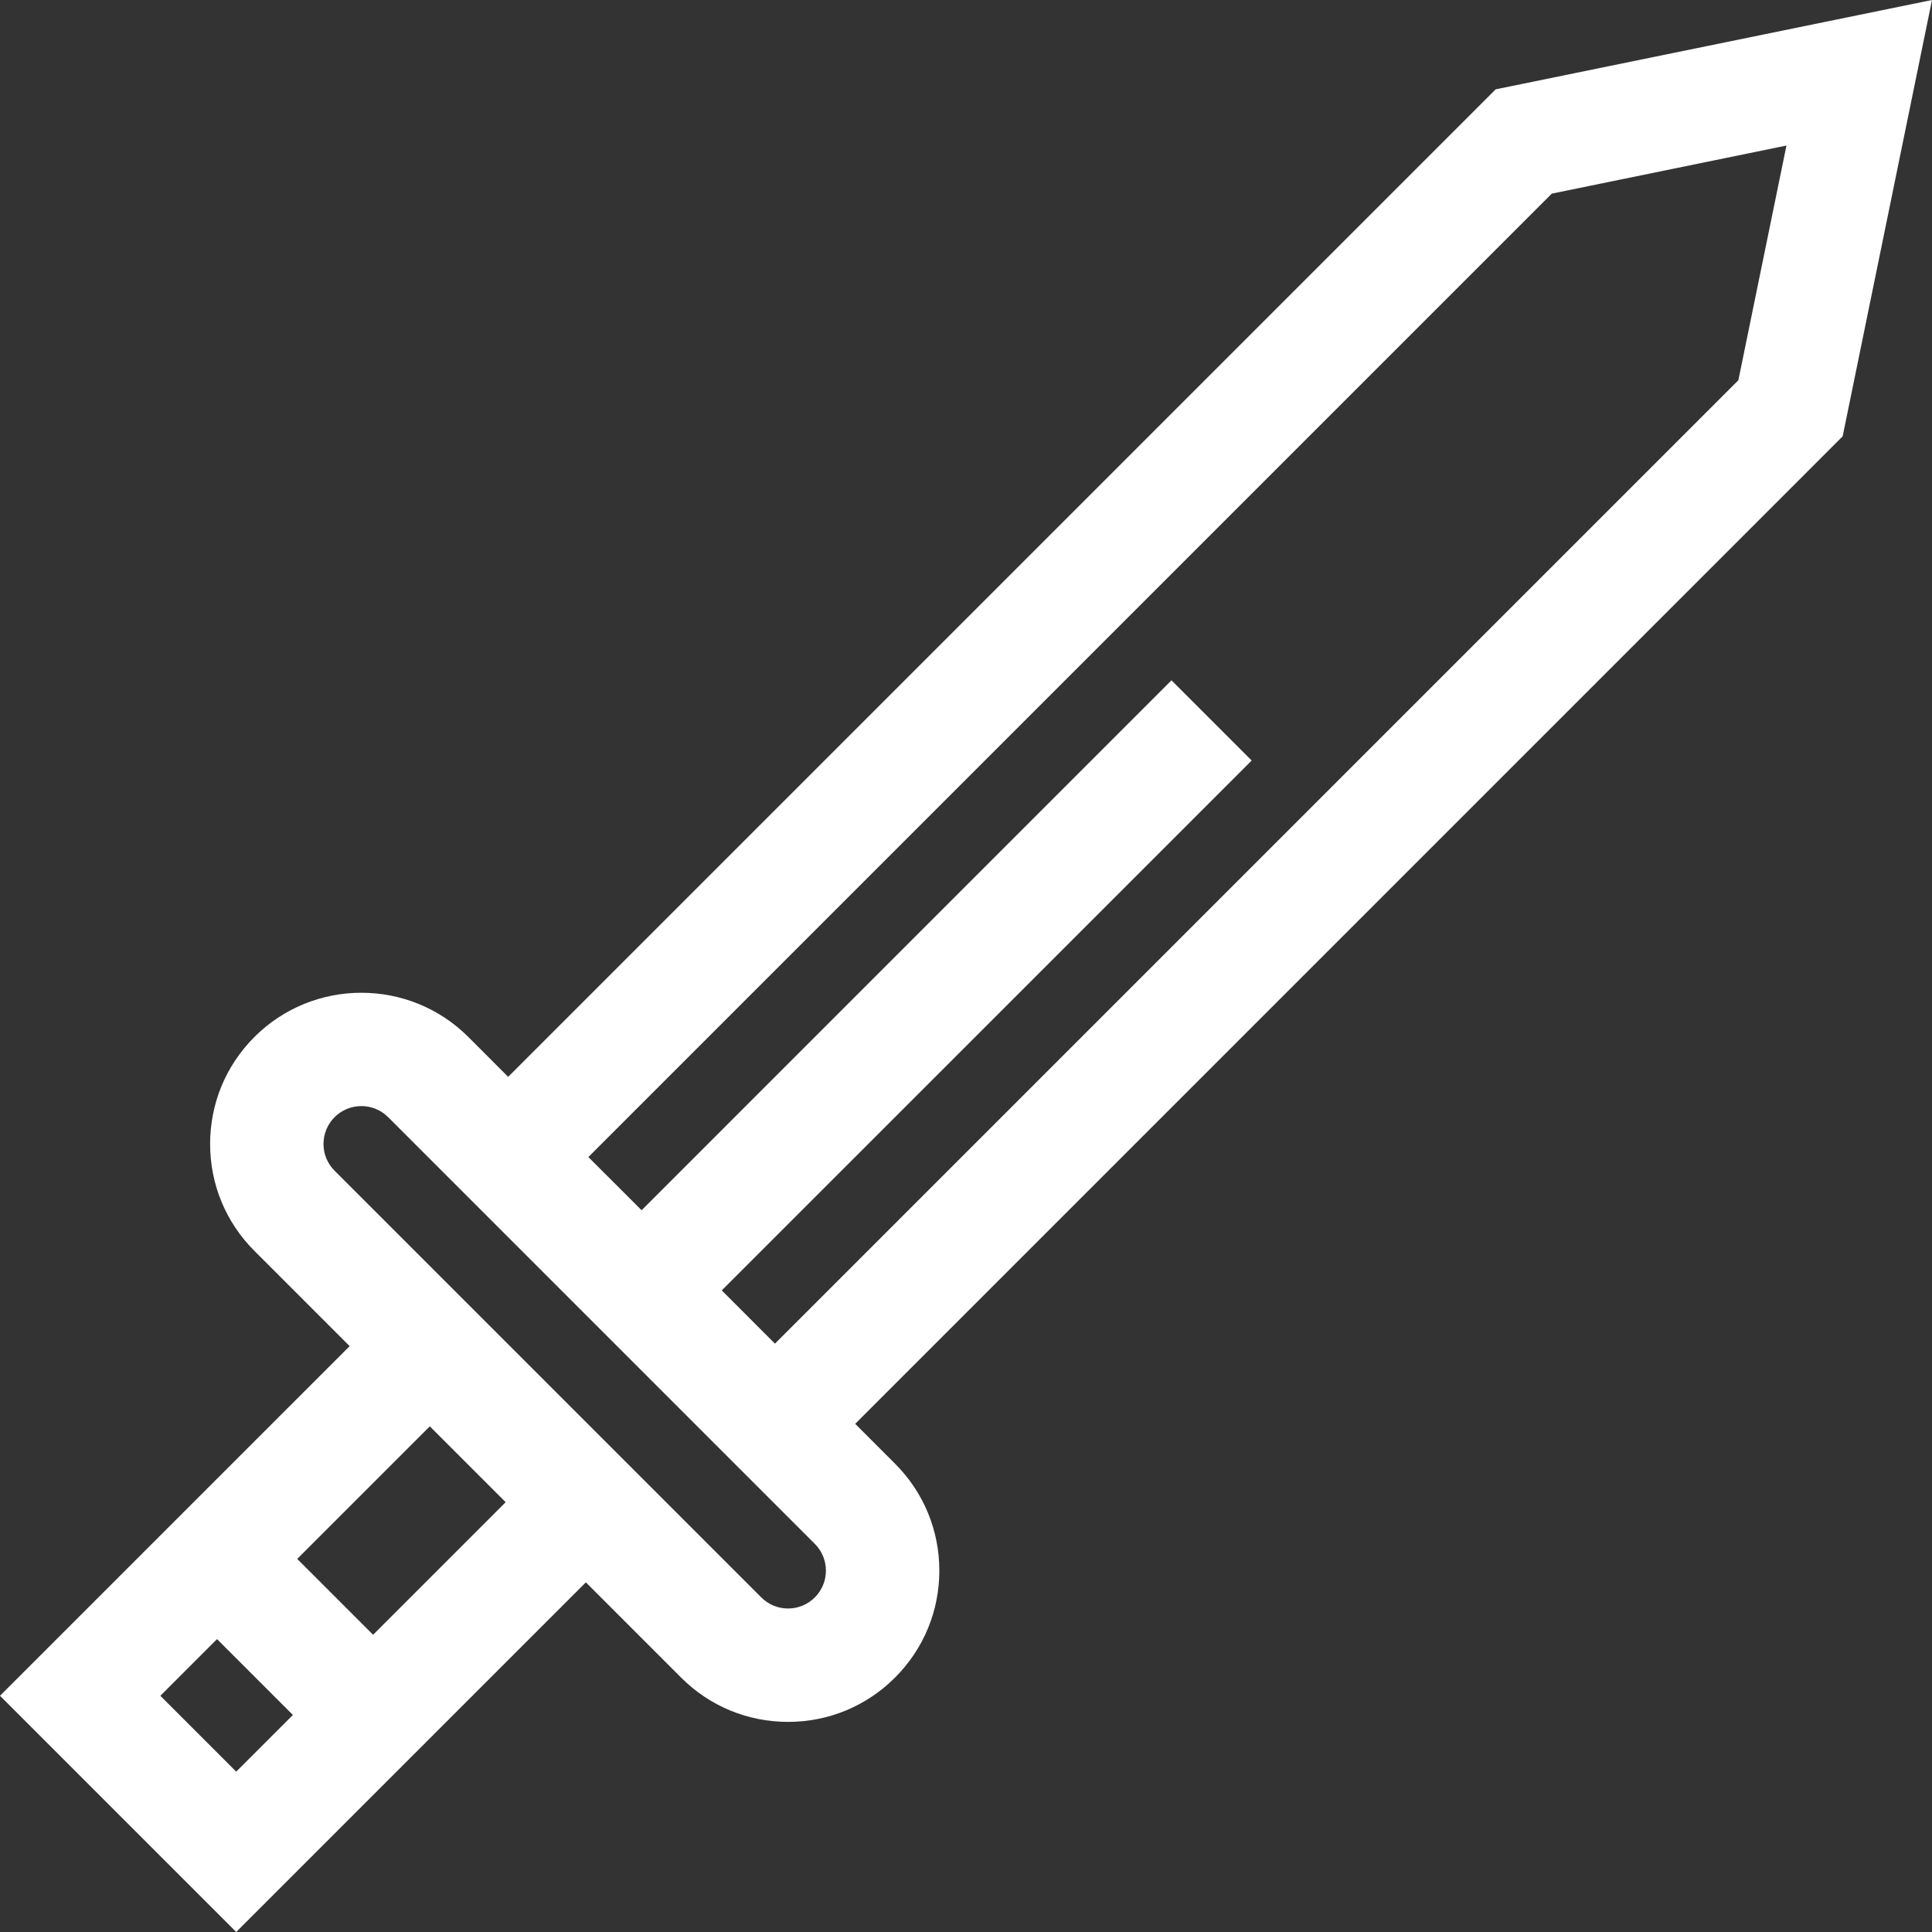 <svg width="45" height="45" viewBox="0 0 45 45" fill="none" xmlns="http://www.w3.org/2000/svg">
<rect x="0" y="0" width="45" height="45" fill="#333333" stroke="none"/>
<g clip-path="url(#clip0_1900_9536)">
<path d="M34.837 2.081L11.836 25.082L10.908 24.153C9.535 22.78 7.299 22.78 5.926 24.153C5.26 24.819 4.894 25.703 4.894 26.645C4.894 27.586 5.26 28.471 5.926 29.136L8.144 31.354L0 39.498L5.502 45L13.646 36.856L15.864 39.074C16.529 39.74 17.414 40.106 18.355 40.106C19.297 40.106 20.181 39.74 20.847 39.074C21.512 38.409 21.879 37.524 21.879 36.583C21.879 35.642 21.512 34.757 20.847 34.092L19.919 33.164L42.919 10.163L45 0L34.837 2.081ZM3.735 39.498L5.055 38.178L6.822 39.945L5.502 41.265L3.735 39.498ZM8.69 38.077L6.923 36.31L10.011 33.222L11.778 34.989L8.69 38.077ZM18.979 37.207C18.812 37.373 18.591 37.465 18.355 37.465C18.119 37.465 17.898 37.373 17.732 37.207L7.793 27.268C7.627 27.102 7.535 26.881 7.535 26.645C7.535 26.409 7.627 26.188 7.793 26.021C7.965 25.849 8.191 25.763 8.417 25.763C8.643 25.763 8.869 25.849 9.041 26.021L18.979 35.96C19.145 36.126 19.237 36.348 19.237 36.583C19.237 36.819 19.145 37.04 18.979 37.207ZM40.49 8.856L18.05 31.296L16.811 30.056L29.154 17.714L27.286 15.846L14.944 28.189L13.704 26.95L36.144 4.51L41.61 3.39L40.49 8.856Z" fill="white"/>
</g>
<defs>
<clipPath id="clip0_1900_9536">
<rect width="45" height="45" fill="white"/>
</clipPath>
</defs>
</svg>
